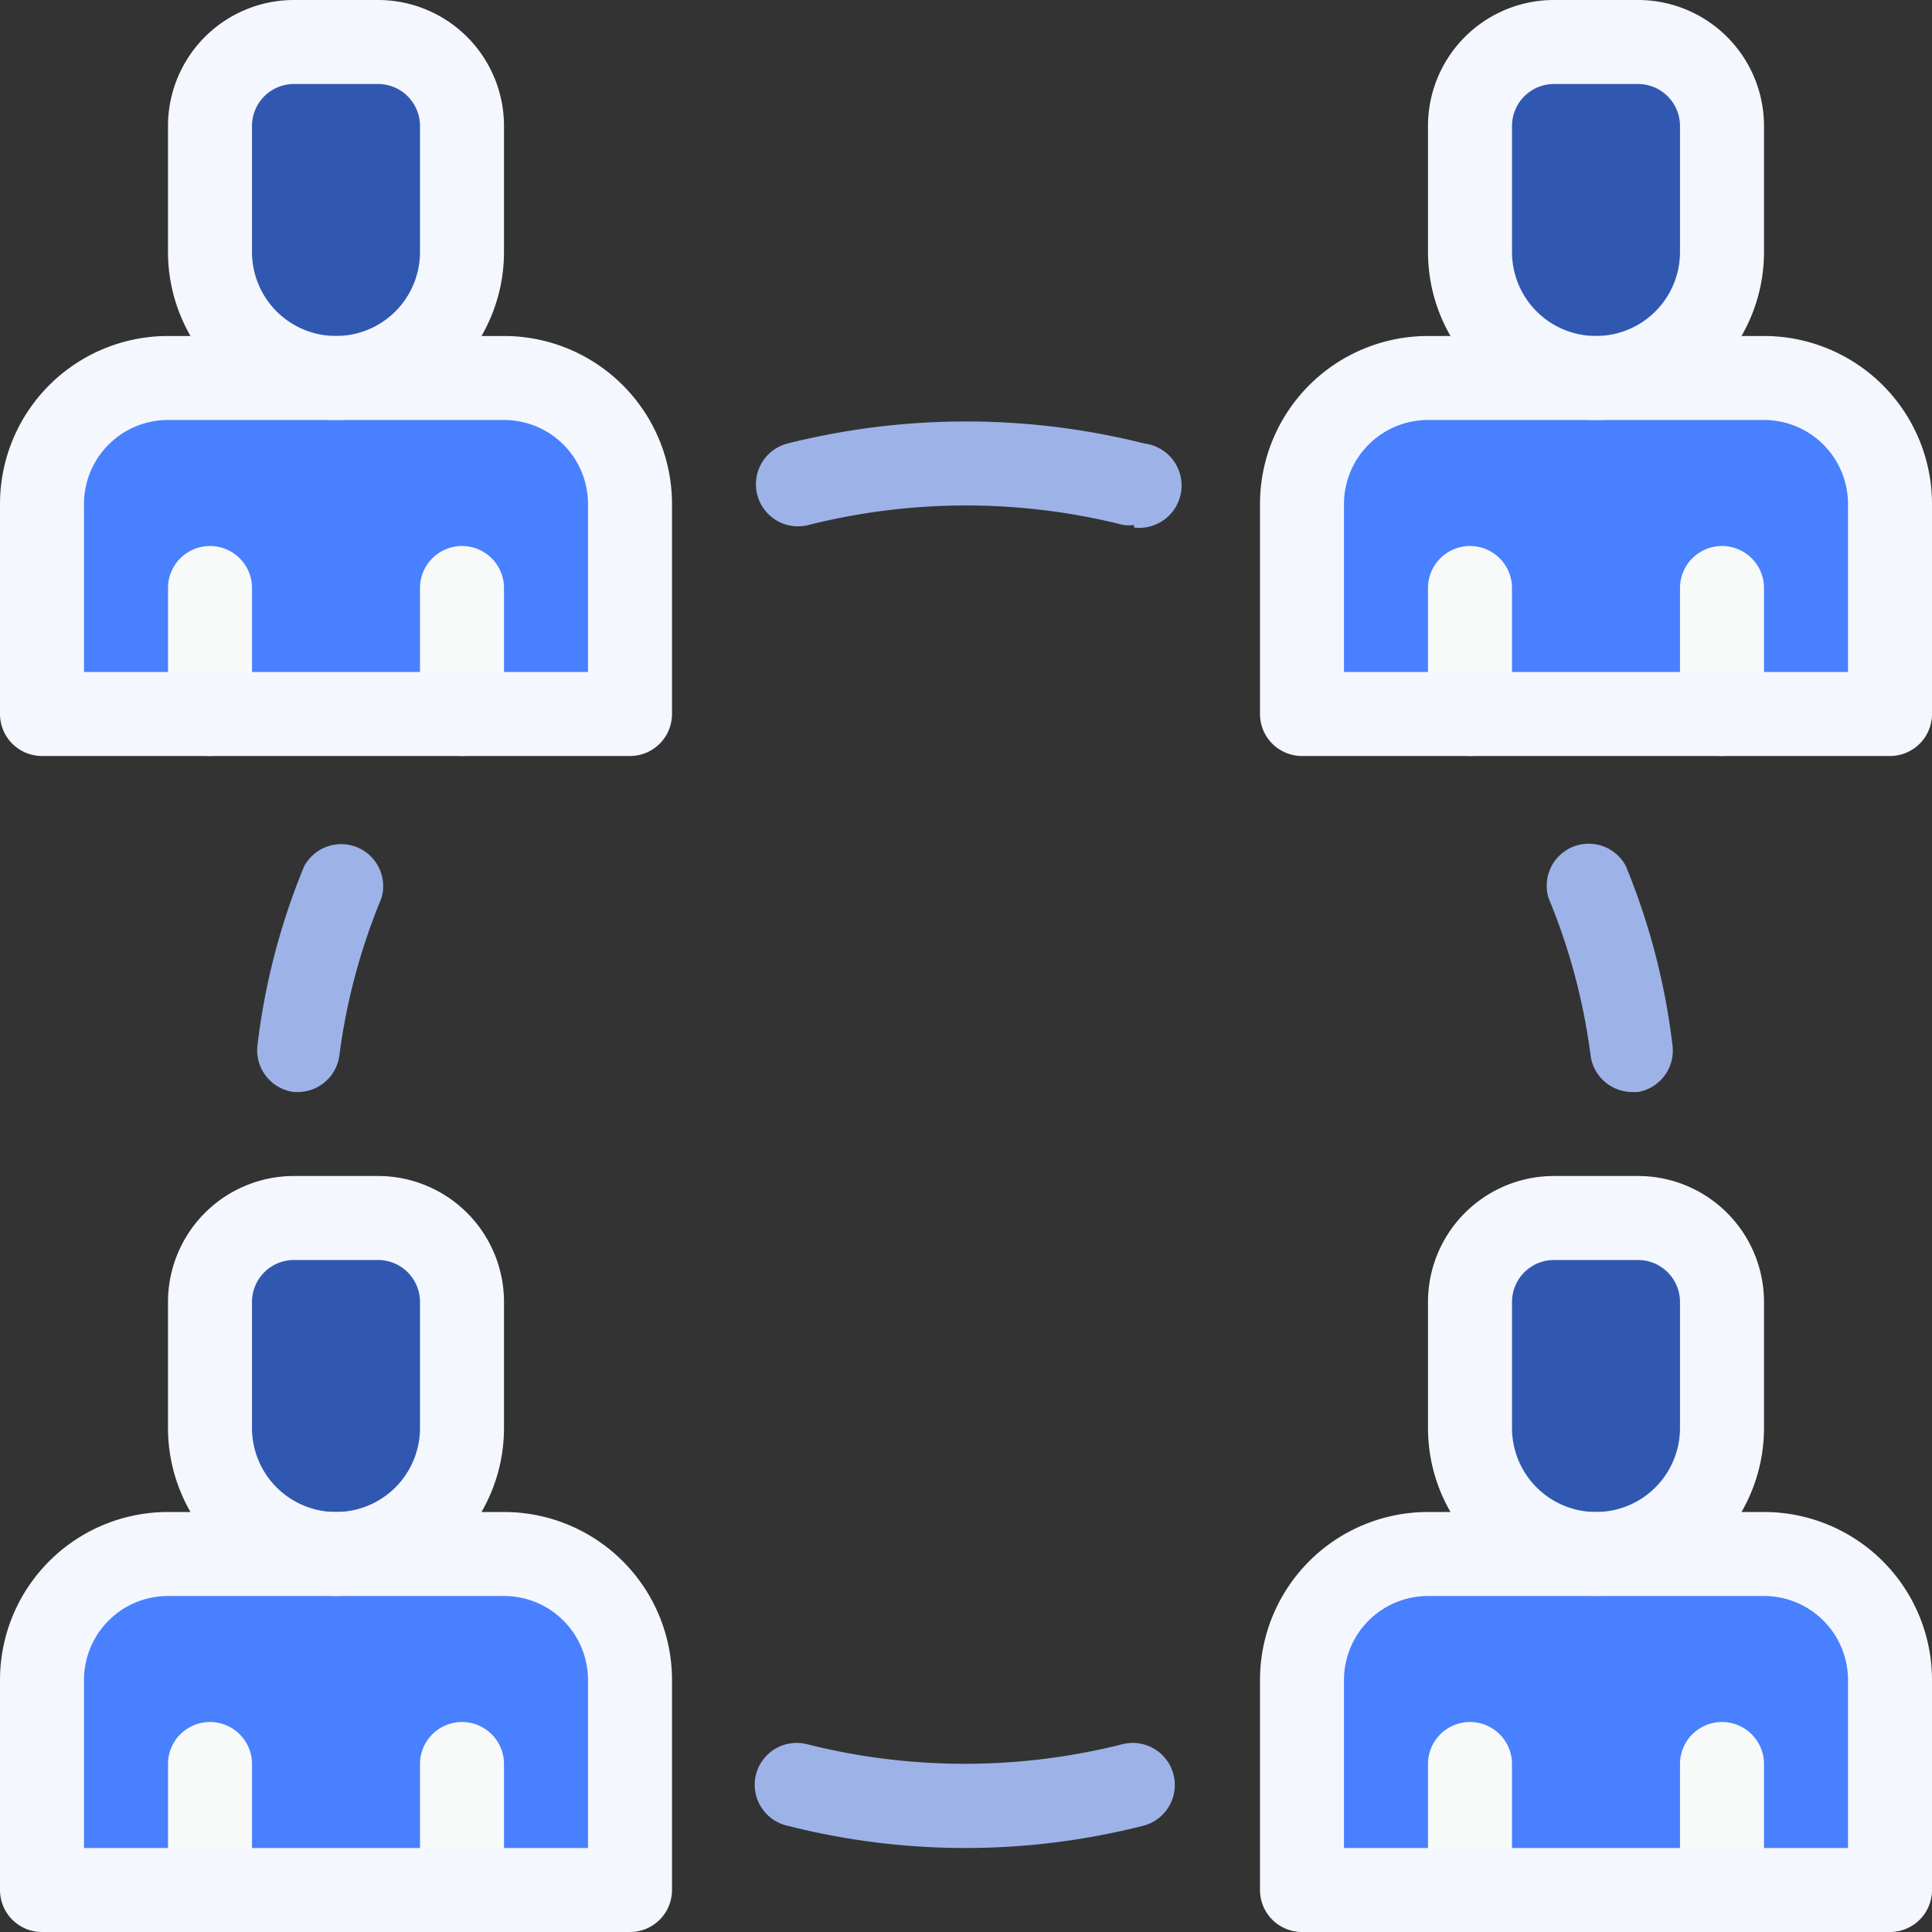 <svg xmlns="http://www.w3.org/2000/svg" width="46" height="46" viewBox="0 0 46 46">
  <rect x="0" y="0" width="46" height="46" fill="#333333" stroke="none"/>
  <defs>
    <style>
      .a {
        fill: #4880ff;
      }

      .b {
        fill: #3158b0;
      }

      .c {
        fill: #f8f9f9;
      }

      .d {
        fill: #9db3e8;
      }

      .e {
        fill: #f4f7fd;
      }
    </style>
  </defs>
  <g>
    <path class="a" d="M4,9h8a3,3,0,0,1,3,3v5a0,0,0,0,1,0,0H1a0,0,0,0,1,0,0V12A3,3,0,0,1,4,9Z"/>
    <path class="b" d="M7,1H9a2,2,0,0,1,2,2V6A3,3,0,0,1,8,9H8A3,3,0,0,1,5,6V3A2,2,0,0,1,7,1Z"/>
    <path class="a" d="M4,37h8a3,3,0,0,1,3,3v5a0,0,0,0,1,0,0H1a0,0,0,0,1,0,0V40A3,3,0,0,1,4,37Z"/>
    <path class="b" d="M7,29H9a2,2,0,0,1,2,2v3a3,3,0,0,1-3,3H8a3,3,0,0,1-3-3V31A2,2,0,0,1,7,29Z"/>
    <path class="a" d="M34,9h8a3,3,0,0,1,3,3v5a0,0,0,0,1,0,0H31a0,0,0,0,1,0,0V12A3,3,0,0,1,34,9Z"/>
    <path class="b" d="M37,1h2a2,2,0,0,1,2,2V6a3,3,0,0,1-3,3h0a3,3,0,0,1-3-3V3a2,2,0,0,1,2-2Z"/>
    <path class="a" d="M34,37h8a3,3,0,0,1,3,3v5a0,0,0,0,1,0,0H31a0,0,0,0,1,0,0V40A3,3,0,0,1,34,37Z"/>
    <path class="c" d="M5,18a1,1,0,0,1-1-1V14a1,1,0,0,1,2,0v3A1,1,0,0,1,5,18Z"/>
    <path class="c" d="M11,18a1,1,0,0,1-1-1V14a1,1,0,0,1,2,0v3A1,1,0,0,1,11,18Z"/>
    <path class="c" d="M5,46a1,1,0,0,1-1-1V42a1,1,0,0,1,2,0v3A1,1,0,0,1,5,46Z"/>
    <path class="c" d="M11,46a1,1,0,0,1-1-1V42a1,1,0,0,1,2,0v3A1,1,0,0,1,11,46Z"/>
    <path class="c" d="M35,18a1,1,0,0,1-1-1V14a1,1,0,0,1,2,0v3A1,1,0,0,1,35,18Z"/>
    <path class="c" d="M41,18a1,1,0,0,1-1-1V14a1,1,0,0,1,2,0v3A1,1,0,0,1,41,18Z"/>
    <path class="c" d="M35,46a1,1,0,0,1-1-1V42a1,1,0,0,1,2,0v3A1,1,0,0,1,35,46Z"/>
    <path class="c" d="M41,46a1,1,0,0,1-1-1V42a1,1,0,0,1,2,0v3A1,1,0,0,1,41,46Z"/>
    <path class="b" d="M37,29h2a2,2,0,0,1,2,2v3a3,3,0,0,1-3,3h0a3,3,0,0,1-3-3V31a2,2,0,0,1,2-2Z"/>
    <path class="d" d="M7.13,26H7a1,1,0,0,1-.87-1.11,16.1,16.1,0,0,1,1.11-4.26,1,1,0,0,1,1.84.76,14.7,14.7,0,0,0-1,3.74A1,1,0,0,1,7.13,26Z"/>
    <path class="d" d="M38.87,26a1,1,0,0,1-1-.88,14.7,14.7,0,0,0-1-3.74,1,1,0,0,1,1.84-.76,16.2,16.2,0,0,1,1.11,4.26A1,1,0,0,1,39,26Z"/>
    <path class="d" d="M27,12.5a1.07,1.07,0,0,1-.25,0,15.35,15.35,0,0,0-7.5,0,1,1,0,1,1-.5-1.94,17.46,17.46,0,0,1,8.5,0,1,1,0,0,1-.25,2Z"/>
    <path class="d" d="M23,44a17.18,17.18,0,0,1-4.25-.53A1,1,0,0,1,18,42.25a1,1,0,0,1,1.22-.72,15.35,15.35,0,0,0,7.5,0,1,1,0,1,1,.5,1.94A17.18,17.18,0,0,1,23,44Z"/>
    <path class="e" d="M15,18H1a1,1,0,0,1-1-1V12A4,4,0,0,1,4,8h8a4,4,0,0,1,4,4v5A1,1,0,0,1,15,18ZM2,16H14V12a2,2,0,0,0-2-2H4a2,2,0,0,0-2,2Z"/>
    <path class="e" d="M8,10A4,4,0,0,1,4,6V3A3,3,0,0,1,7,0H9a3,3,0,0,1,3,3V6A4,4,0,0,1,8,10ZM7,2A1,1,0,0,0,6,3V6a2,2,0,0,0,4,0V3A1,1,0,0,0,9,2Z"/>
    <path class="e" d="M15,46H1a1,1,0,0,1-1-1V40a4,4,0,0,1,4-4h8a4,4,0,0,1,4,4v5A1,1,0,0,1,15,46ZM2,44H14V40a2,2,0,0,0-2-2H4a2,2,0,0,0-2,2Z"/>
    <path class="e" d="M8,38a4,4,0,0,1-4-4V31a3,3,0,0,1,3-3H9a3,3,0,0,1,3,3v3A4,4,0,0,1,8,38ZM7,30a1,1,0,0,0-1,1v3a2,2,0,0,0,4,0V31a1,1,0,0,0-1-1Z"/>
    <path class="e" d="M45,18H31a1,1,0,0,1-1-1V12a4,4,0,0,1,4-4h8a4,4,0,0,1,4,4v5A1,1,0,0,1,45,18ZM32,16H44V12a2,2,0,0,0-2-2H34a2,2,0,0,0-2,2Z"/>
    <path class="e" d="M38,10a4,4,0,0,1-4-4V3a3,3,0,0,1,3-3h2a3,3,0,0,1,3,3V6A4,4,0,0,1,38,10ZM37,2a1,1,0,0,0-1,1V6a2,2,0,0,0,4,0V3a1,1,0,0,0-1-1Z"/>
    <path class="e" d="M45,46H31a1,1,0,0,1-1-1V40a4,4,0,0,1,4-4h8a4,4,0,0,1,4,4v5A1,1,0,0,1,45,46ZM32,44H44V40a2,2,0,0,0-2-2H34a2,2,0,0,0-2,2Z"/>
    <path class="e" d="M38,38a4,4,0,0,1-4-4V31a3,3,0,0,1,3-3h2a3,3,0,0,1,3,3v3A4,4,0,0,1,38,38Zm-1-8a1,1,0,0,0-1,1v3a2,2,0,0,0,4,0V31a1,1,0,0,0-1-1Z"/>
  </g>
</svg>
